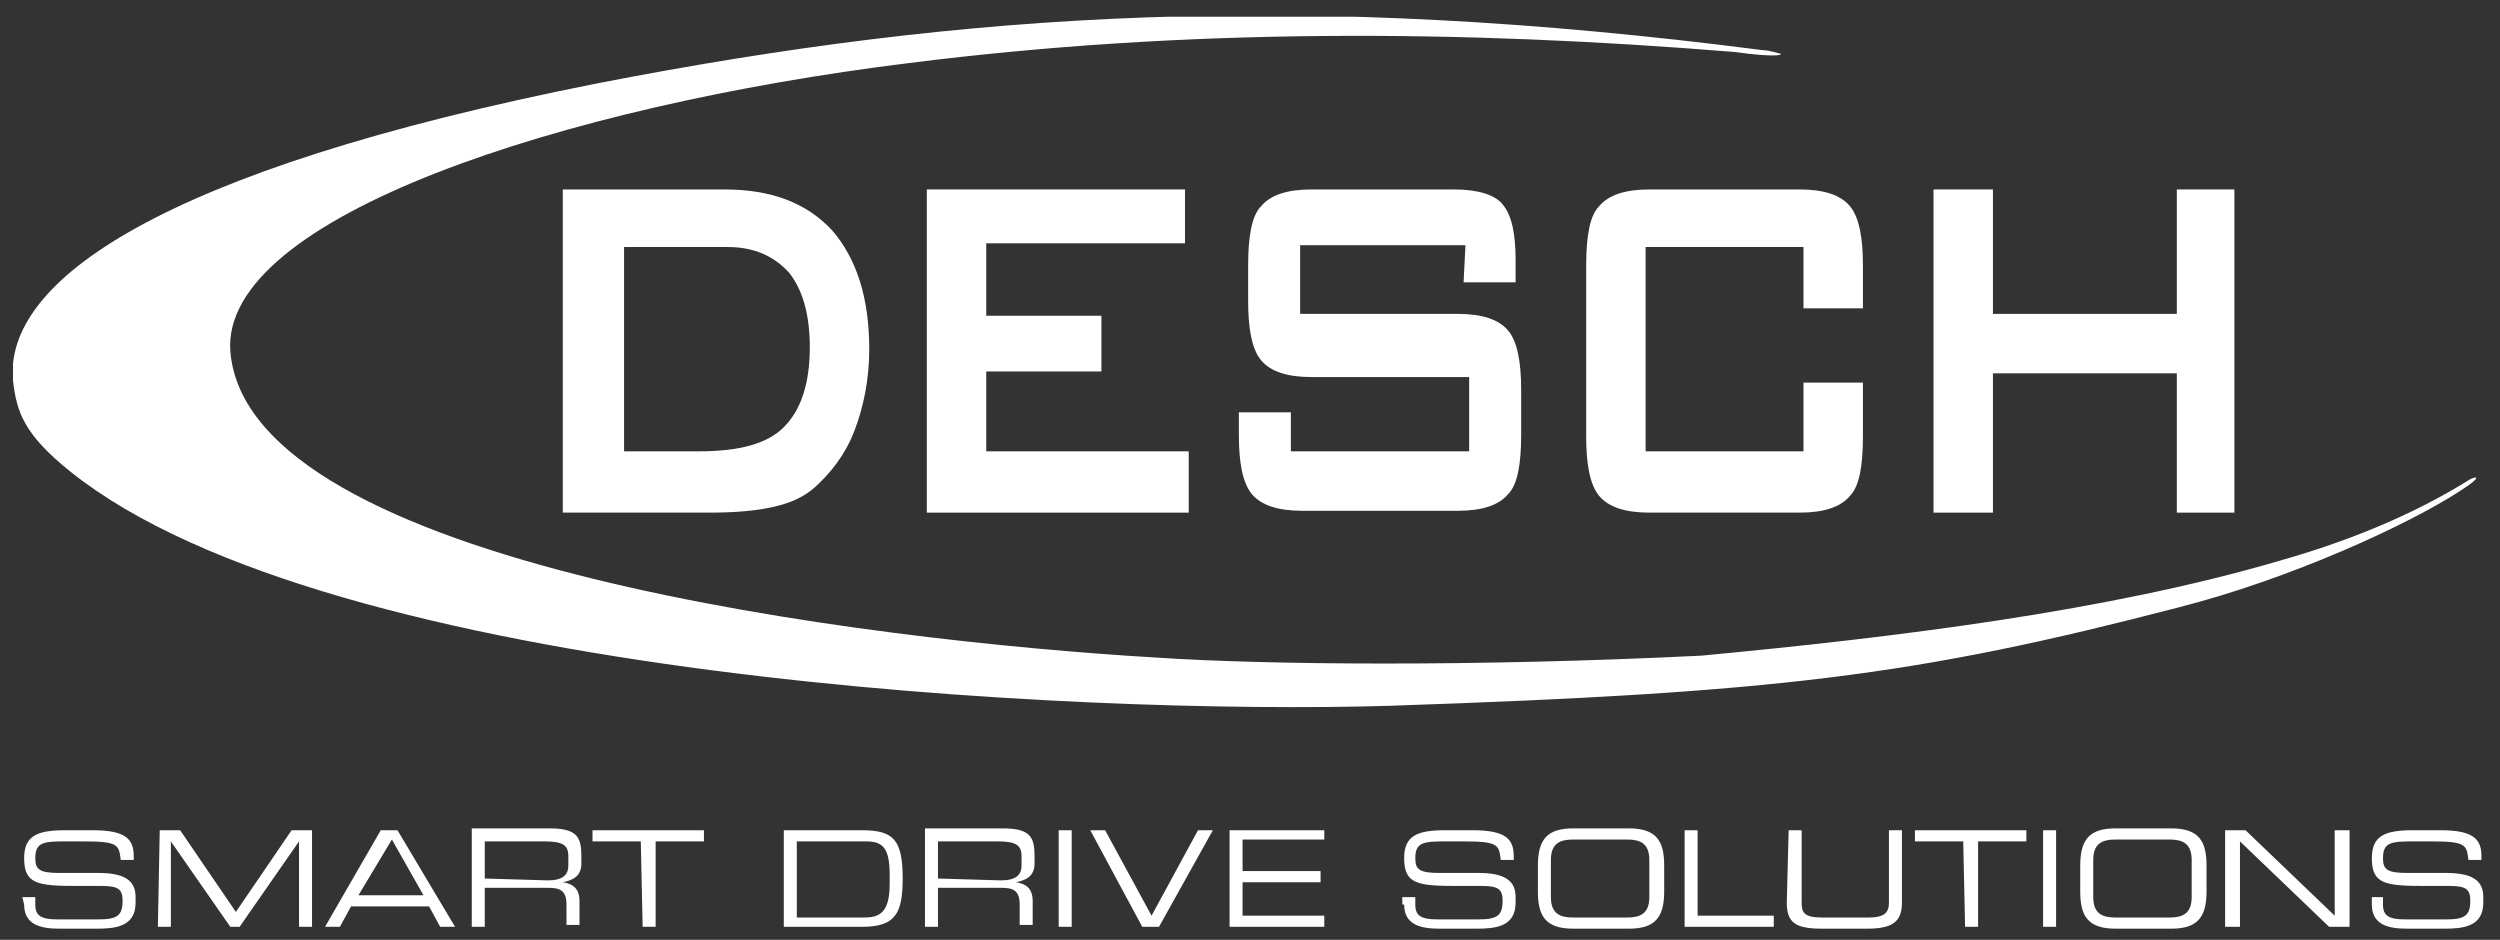 <?xml version="1.0" encoding="utf-8"?>
<!-- Generator: Adobe Illustrator 22.0.1, SVG Export Plug-In . SVG Version: 6.00 Build 0)  -->
<svg version="1.1" id="Ebene_1" xmlns="http://www.w3.org/2000/svg" xmlns:xlink="http://www.w3.org/1999/xlink" x="0px" y="0px"
	 viewBox="0 0 134.6 50.6" style="enable-background:new 0 0 134.6 50.6;" xml:space="preserve">
<rect x="0" y="0" width="134.6" height="50.6" fill="#333333" stroke="none"/>
<style type="text/css">
	.st0{clip-path:url(#SVGID_2_);fill:#FFFFFF;}
	.st1{clip-path:url(#SVGID_4_);fill:#FFFFFF;}
	.st2{fill:#FFFFFF;}
	.st3{clip-path:url(#SVGID_6_);fill:#FFFFFF;}
	.st4{clip-path:url(#SVGID_8_);fill:#FFFFFF;}
	.st5{clip-path:url(#SVGID_10_);fill:#FFFFFF;}
</style>
<g>
	<g>
		<defs>
			<rect id="SVGID_1_" x="0.7" y="0.9" width="133" height="49.1"/>
		</defs>
		<clipPath id="SVGID_2_">
			<use xlink:href="#SVGID_1_"  style="overflow:visible;"/>
		</clipPath>
		<path class="st0" d="M78.9,13.2H70v3.7h8.5c1.3,0,2.2,0.3,2.7,0.9s0.7,1.7,0.7,3.2v2.4c0,1.6-0.2,2.7-0.7,3.2
			c-0.5,0.6-1.4,0.9-2.7,0.9h-8.4c-1.3,0-2.2-0.3-2.7-0.9s-0.7-1.7-0.7-3.2v-1.2h2.8v2.1h9.6v-4h-8.5c-1.3,0-2.2-0.3-2.7-0.9
			s-0.7-1.7-0.7-3.2v-1.9c0-1.6,0.2-2.7,0.7-3.2c0.5-0.6,1.4-0.9,2.7-0.9h7.7c1.3,0,2.2,0.3,2.6,0.8c0.5,0.6,0.7,1.6,0.7,3v1.2h-2.8
			L78.9,13.2L78.9,13.2z"/>
	</g>
	<g>
		<defs>
			<rect id="SVGID_3_" x="0.7" y="0.9" width="133" height="49.1"/>
		</defs>
		<clipPath id="SVGID_4_">
			<use xlink:href="#SVGID_3_"  style="overflow:visible;"/>
		</clipPath>
		<path class="st1" d="M97.1,13.3h-8.5v11h8.5v-3.7h3.2v2.9c0,1.6-0.2,2.7-0.7,3.2c-0.5,0.6-1.4,0.9-2.7,0.9h-8.1
			c-1.3,0-2.2-0.3-2.7-0.9s-0.7-1.7-0.7-3.2v-9.2c0-1.6,0.2-2.7,0.7-3.2c0.5-0.6,1.4-0.9,2.7-0.9h8.1c1.3,0,2.2,0.3,2.7,0.9
			s0.7,1.7,0.7,3.2v2.3h-3.2V13.3z"/>
	</g>
</g>
<polygon class="st2" points="104.1,27.6 104.1,10.2 107.3,10.2 107.3,16.9 117.2,16.9 117.2,10.2 120.3,10.2 120.3,27.6 117.2,27.6 
	117.2,20.1 107.3,20.1 107.3,27.6 "/>
<polygon class="st2" points="49.9,27.6 49.9,10.2 63.8,10.2 63.8,13.1 53.1,13.1 53.1,17 59.3,17 59.3,20 53.1,20 53.1,24.3 
	64,24.3 64,27.6 "/>
<g>
	<g>
		<defs>
			<rect id="SVGID_5_" x="0.7" y="0.9" width="133" height="49.1"/>
		</defs>
		<clipPath id="SVGID_6_">
			<use xlink:href="#SVGID_5_"  style="overflow:visible;"/>
		</clipPath>
		<path class="st3" d="M30.3,27.6V10.2H39c2.5,0,4.4,0.7,5.8,2.2c1.3,1.5,2,3.6,2,6.4c0,1.6-0.3,3.1-0.8,4.4s-1.3,2.3-2.2,3.1
			c-0.6,0.5-1.3,0.8-2.2,1c-0.9,0.2-2,0.3-3.4,0.3H30.3z M33.5,24.3h4.1c2.2,0,3.7-0.4,4.6-1.3s1.4-2.3,1.4-4.3c0-1.8-0.4-3.1-1.1-4
			c-0.8-0.9-1.9-1.4-3.3-1.4h-5.6v11H33.5z"/>
	</g>
	<g>
		<defs>
			<rect id="SVGID_7_" x="0.7" y="0.9" width="133" height="49.1"/>
		</defs>
		<clipPath id="SVGID_8_">
			<use xlink:href="#SVGID_7_"  style="overflow:visible;"/>
		</clipPath>
		<path class="st4" d="M95.9,2.9c-0.1,0.2-1.8,0-2.5-0.1C78.7,1.6,63.9,1.5,48.9,3.4c-18.6,2.3-37,8.3-36.5,15.5
			C13.3,30.5,47,34.5,62.2,35.4c5.9,0.4,17.3,0.5,29.4-0.1c10.6-1,21.9-2.4,31.1-5.1c4.6-1.3,7.9-2.9,10.3-4.4
			c0.4-0.2,0.6-0.1-0.5,0.6c-2.9,1.9-9.3,4.8-15.2,6.3c-14.2,3.7-21.7,4.6-42.5,5.3c-16.6,0.5-57-1.4-71-12.6
			c-2.5-2-2.9-3.2-3.1-4.9c-0.5-5.3,7.7-11.3,31.4-16c20-3.9,38-5,62.8-1.8C95.3,2.7,95.8,2.9,95.9,2.9"/>
	</g>
	<g>
		<defs>
			<rect id="SVGID_9_" x="0.7" y="0.9" width="133" height="49.1"/>
		</defs>
		<clipPath id="SVGID_10_">
			<use xlink:href="#SVGID_9_"  style="overflow:visible;"/>
		</clipPath>
		<path class="st5" d="M127.7,48.7c0,1.1,0.9,1.3,1.9,1.3h2c1,0,2.1-0.1,2.1-1.4v-0.3c0-0.9-0.6-1.3-2-1.3h-2.1
			c-1.1,0-1.3-0.2-1.3-0.8c0-0.9,0.5-0.9,1.8-0.9h0.8c1.9,0,1.9,0.2,2,1h0.7v-0.2c0-0.9-0.4-1.4-2.2-1.4h-1.5
			c-1.5,0-2.2,0.3-2.2,1.5c0,1.4,0.7,1.5,2.9,1.5h1.3c0.9,0,1.1,0.2,1.1,0.8c0,0.8-0.3,1-1.3,1h-2.2c-0.9,0-1.2-0.2-1.2-0.8v-0.4
			h-0.6V48.7z M119.9,49.9h0.7v-4.6l4.8,4.6h1.1v-5.2h-0.8v4.6l-4.8-4.6h-1.1v5.2H119.9z M112,48c0,1.3,0.4,2,1.9,2h3
			c1.4,0,1.9-0.6,1.9-2v-1.4c0-1.3-0.4-2-1.9-2h-3c-1.4,0-1.9,0.6-1.9,2V48z M118,48.3c0,0.9-0.5,1.1-1.2,1.1h-2.9
			c-0.7,0-1.2-0.2-1.2-1.1v-2c0-0.9,0.5-1.1,1.2-1.1h2.9c0.7,0,1.2,0.2,1.2,1.1V48.3z M110,49.9h0.7v-5.2H110V49.9z M105.8,49.9h0.7
			v-4.6h2.6v-0.6h-6v0.6h2.6L105.8,49.9L105.8,49.9z M96.2,48.6c0,1.1,0.5,1.4,1.9,1.4h2.4c1.3,0,1.9-0.3,1.9-1.4v-3.9h-0.7v3.9
			c0,0.5-0.2,0.8-1.1,0.8h-2.5c-1,0-1.1-0.3-1.1-0.8v-3.9h-0.7L96.2,48.6L96.2,48.6z M90.7,49.9h4.8v-0.6h-4.1v-4.6h-0.7V49.9z
			 M82.8,48c0,1.3,0.4,2,1.9,2h3c1.4,0,1.9-0.6,1.9-2v-1.4c0-1.3-0.4-2-1.9-2h-3c-1.4,0-1.9,0.6-1.9,2V48z M88.8,48.3
			c0,0.9-0.5,1.1-1.2,1.1h-2.9c-0.7,0-1.2-0.2-1.2-1.1v-2c0-0.9,0.5-1.1,1.2-1.1h2.9c0.7,0,1.2,0.2,1.2,1.1V48.3z M75.6,48.7
			c0,1.1,0.9,1.3,1.9,1.3h2c1,0,2.1-0.1,2.1-1.4v-0.3c0-0.9-0.6-1.3-2-1.3h-2.1c-1.1,0-1.3-0.2-1.3-0.8c0-0.9,0.5-0.9,1.8-0.9h0.8
			c1.9,0,1.9,0.2,2,1h0.7v-0.2c0-0.9-0.4-1.4-2.2-1.4h-1.5c-1.5,0-2.2,0.3-2.2,1.5c0,1.4,0.7,1.5,2.9,1.5h1.3c0.9,0,1.1,0.2,1.1,0.8
			c0,0.8-0.3,1-1.3,1h-2.2c-0.9,0-1.2-0.2-1.2-0.8v-0.4h-0.7v0.4H75.6z M66.1,49.9h5.2v-0.6h-4.4v-1.8h4.2v-0.6h-4.2v-1.7h4.4v-0.5
			h-5.1v5.2H66.1z M61.5,49.9h0.9l2.9-5.2h-0.8L62,49.3l-2.5-4.6h-0.8L61.5,49.9z M57,49.9h0.7v-5.2H57V49.9z M50.5,47.3v-2h3.2
			c1,0,1.3,0.2,1.3,0.8v0.5c0,0.5-0.3,0.8-1.1,0.8L50.5,47.3L50.5,47.3z M49.8,49.9h0.7v-2.1h3.4c0.6,0,1,0.1,1,0.9v1.1h0.7v-1.3
			c0-0.5-0.2-0.9-0.9-1l0,0c0.5-0.1,1-0.3,1-1v-0.4c0-1-0.2-1.5-1.7-1.5h-4.2V49.9z M42.2,49.9h4.2c1.8,0,2.2-0.7,2.2-2.6
			c0-2.1-0.5-2.6-2.2-2.6h-4.2V49.9z M47.9,47.6c0,1.6-0.6,1.8-1.4,1.8h-3.6v-4.1h3.7c0.9,0,1.3,0.3,1.3,1.8V47.6z M34.6,49.9h0.7
			v-4.6h2.6v-0.6h-6v0.6h2.6L34.6,49.9L34.6,49.9z M26.1,47.3v-2h3.2c1,0,1.3,0.2,1.3,0.8v0.5c0,0.5-0.3,0.8-1.1,0.8L26.1,47.3
			L26.1,47.3z M25.4,49.9h0.7v-2.1h3.4c0.6,0,1,0.1,1,0.9v1.1h0.7v-1.3c0-0.5-0.2-0.9-0.9-1l0,0c0.5-0.1,1-0.3,1-1v-0.4
			c0-1-0.2-1.5-1.7-1.5h-4.2V49.9z M22.8,48.2h-3.5l1.8-3L22.8,48.2z M17.5,49.9h0.8l0.6-1.1h4.2l0.6,1.1h0.8l-3.1-5.2h-0.9
			L17.5,49.9z M8.5,49.9h0.7v-4.6l0,0l3.2,4.6h0.5l3.2-4.6l0,0v4.6h0.7v-5.2h-1.1l-3,4.4l-3-4.4H8.6L8.5,49.9L8.5,49.9z M1.3,48.7
			c0,1.1,0.9,1.3,1.9,1.3h2c1,0,2.1-0.1,2.1-1.4v-0.3c0-0.9-0.6-1.3-2-1.3H3.2c-1.1,0-1.3-0.2-1.3-0.8c0-0.9,0.5-0.9,1.8-0.9h0.8
			c1.9,0,1.9,0.2,2,1h0.7v-0.2c0-0.9-0.4-1.4-2.2-1.4H3.5c-1.5,0-2.2,0.3-2.2,1.5c0,1.4,0.7,1.5,2.9,1.5h1.3c0.9,0,1.1,0.2,1.1,0.8
			c0,0.8-0.3,1-1.3,1H3.1c-0.9,0-1.2-0.2-1.2-0.8v-0.4H1.2L1.3,48.7L1.3,48.7z"/>
	</g>
</g>
</svg>
